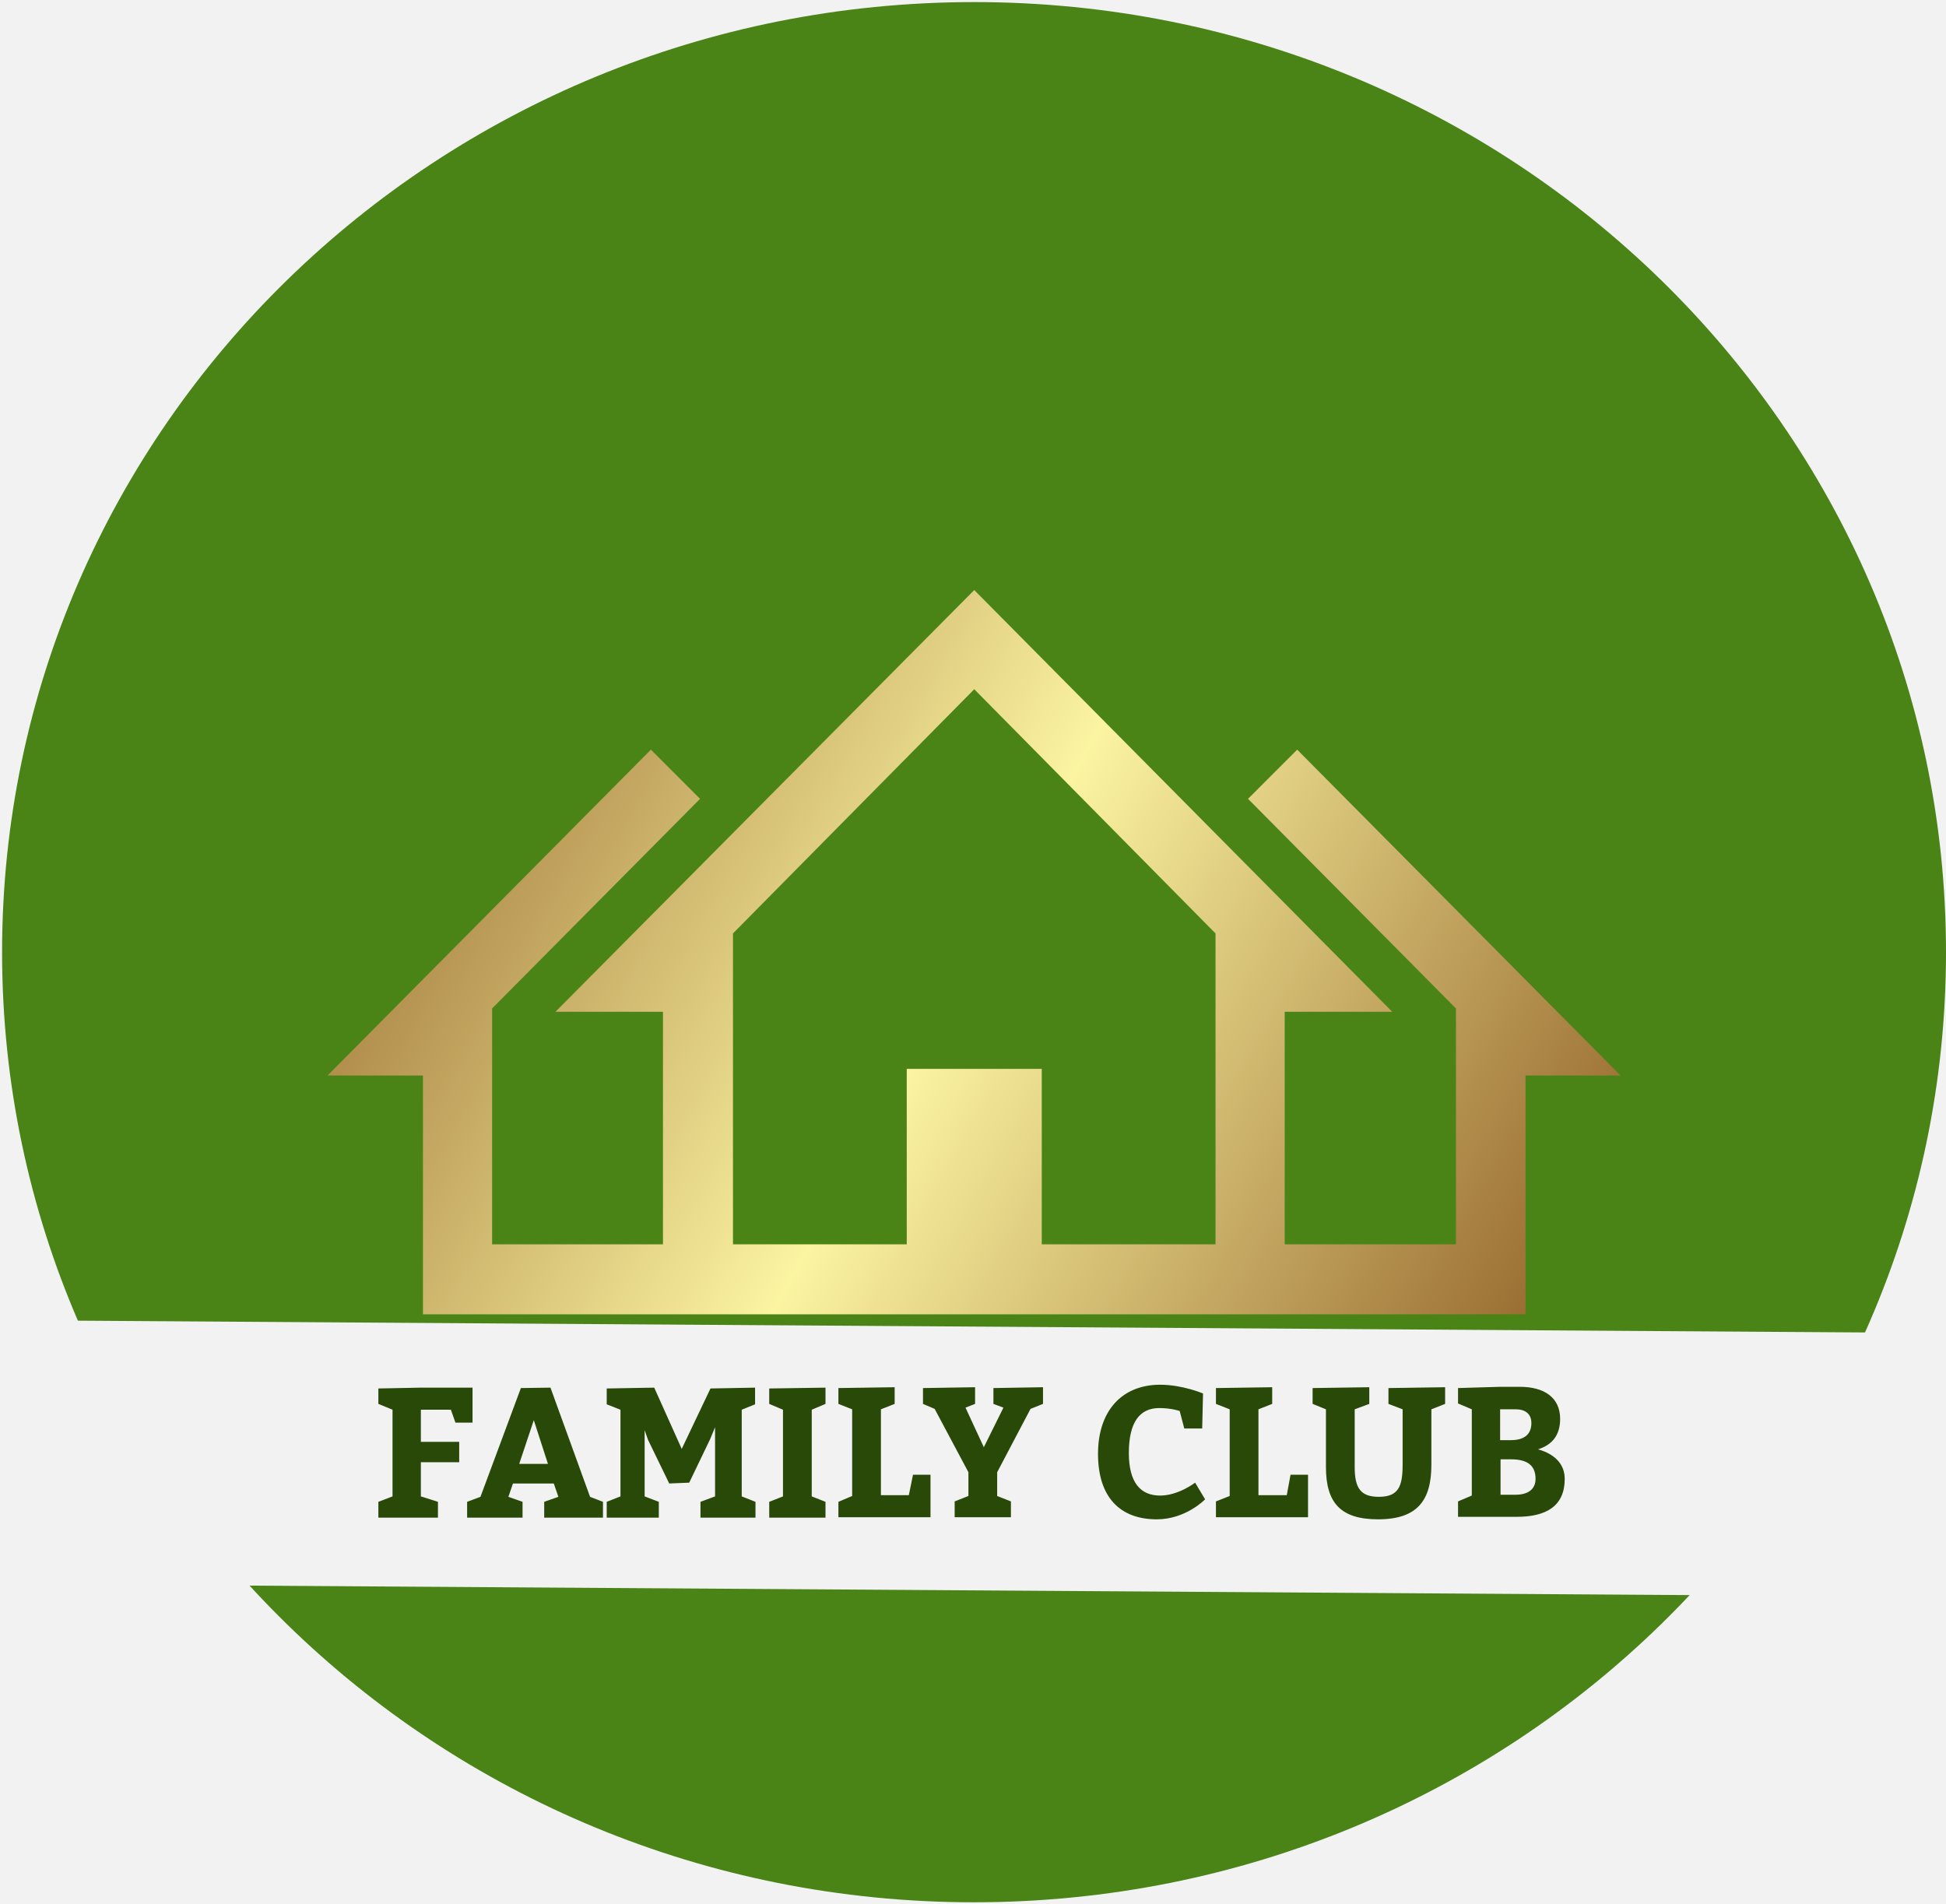 <svg version="1.2" xmlns="http://www.w3.org/2000/svg" viewBox="0 0 467 457" width="467" height="457"><rect x="0" y="0" width="467" height="457" fill="#333333" stroke="none"/><defs><clipPath clipPathUnits="userSpaceOnUse" id="cp1"><path d="m-142-121h750v750h-750z"/></clipPath><linearGradient id="P" gradientUnits="userSpaceOnUse"/><linearGradient id="g1" x1="78.6" y1="141.6" x2="388.9" y2="315.4" href="#P"><stop stop-color="#8f5e25"/><stop offset=".5" stop-color="#fbf4a1"/><stop offset="1" stop-color="#8f5e25"/></linearGradient></defs><style>.a{fill:#f2f2f2}.b{fill:#4a8417}.c{fill:url(#g1)}.d{fill:#284907}</style><g clip-path="url(#cp1)"><path class="a" d="m-142 629h750v-750h-750z"/><path class="b" d="m467 228.5c0 125.9-104.4 228-233.3 228-128.8 0-233.2-102.1-233.2-228 0-125.9 104.4-228 233.3-228 128.8 0 233.2 102.1 233.2 228z"/><path fill-rule="evenodd" class="c" d="m388.9 258.1h-22.8v57.3h-264.6v-57.3h-22.9l77.6-78.2 11.8 11.8-49.9 50.3v56.6h41v-55.8h-25.8l100.5-101.2 100.3 101.2h-25.8v55.8h41.1v-56.6l-49.9-50.3 11.8-11.8zm-97.2 40.5v-74.6l-57.9-58.6-57.9 58.6v74.6h41.7v-42.1h32.4v42.1z"/><path class="a" d="m-32.6 379.9l531.2 3.5 0.4-63.3-531.1-3.5z"/><path class="d" d="m90.8 364.2h14.3v-3.8l-4.1-1.3v-8.2h9.2v-4.9h-9.2v-7.7h7.2l1.1 3.1h4.1v-8.4h-12.4l-10.2 0.2v3.7l3.4 1.4v20.8l-3.4 1.3z"/><path fill-rule="evenodd" class="d" d="m144.7 364.2h-14.1v-3.8l3.4-1.2-1.1-3.2h-9.8l-1.1 3.2 3.4 1.2v3.8h-13.3v-3.8l3.2-1.2 9.7-26.1 7.1-0.1 9.5 26.2 3.1 1.2zm-16.6-23.4l-3.5 10.5h6.9zm17.5 19.6l3.3-1.3v-20.8l-3.3-1.3v-3.8l11.4-0.2 6.6 14.7 6.9-14.5 10.7-0.2v4l-3.2 1.3v20.8l3.3 1.3v3.8h-13.2v-3.8l3.5-1.3v-16.6l-1.2 2.9-5 10.4-4.8 0.2-5.1-10.5-0.8-2.3v15.9l3.4 1.3v3.8h-12.5zm39 0l3.3-1.3v-20.8l-3.3-1.4v-3.7l13.5-0.2v3.9l-3.3 1.4v20.8l3.3 1.3v3.8h-13.5zm34.5-6.5h4.2v10.2h-22.1v-3.7l3.3-1.4v-20.8l-3.3-1.3v-3.8l13.5-0.2v4l-3.3 1.3v20.6h6.7zm10 6.4l3.3-1.3v-5.7l-8.1-15.2-2.8-1.2v-3.8l12.5-0.2v4l-2.3 0.9 4.4 9.5 4.7-9.5-2.4-0.9v-3.8l11.9-0.2v4l-3 1.2-8 15.2v5.7l3.3 1.3v3.8h-13.5zm54-21.7c0 0-2-0.7-4.9-0.7-4.7 0-7.3 3.4-7.3 10.8 0 7.2 2.9 10.2 7.5 10.2 4.4 0 8.4-3.1 8.4-3.1l2.4 4c0 0-4.6 4.8-11.6 4.8-8.9 0-14.1-5.4-14.1-15.7 0-10.4 5.8-16.6 14.9-16.6 5.4 0 10.3 2.1 10.3 2.1l-0.2 8.4h-4.3zm26.6 15.3h4.2v10.2h-22.1v-3.8l3.3-1.3v-20.8l-3.3-1.3v-3.8l13.5-0.2v4l-3.3 1.3v20.6h6.8zm15.4-1.8c0 5.1 1.5 7.1 5.8 7.1 4.7 0 5.7-2.5 5.7-7.7v-13.3l-3.4-1.3v-3.8l13.6-0.2v4l-3.3 1.3v13.3c0 8.5-3.3 13.1-12.8 13.1-8.9 0-12.5-3.9-12.5-12.5v-13.9l-3.2-1.3v-3.8l13.6-0.2v4l-3.5 1.3zm39.6-19.3c5.8 0 9.7 2.5 9.7 7.7 0 3.8-1.8 6.2-5.3 7.3 4.2 1.2 6.4 3.7 6.4 7.1 0 6.5-4.4 9.1-11.5 9.1h-14.1v-3.7l3.3-1.4v-20.7l-3.3-1.4v-3.7l10.2-0.3zm-2.1 12.8c3.2 0 4.9-1.4 4.9-4.1 0-2.3-1.6-3.3-3.7-3.3h-3.8v7.4zm1.1 13.1c3.1 0 4.8-1.4 4.8-3.8 0-3.2-1.9-4.7-5.9-4.7h-2.5v8.5z"/></g></svg>
